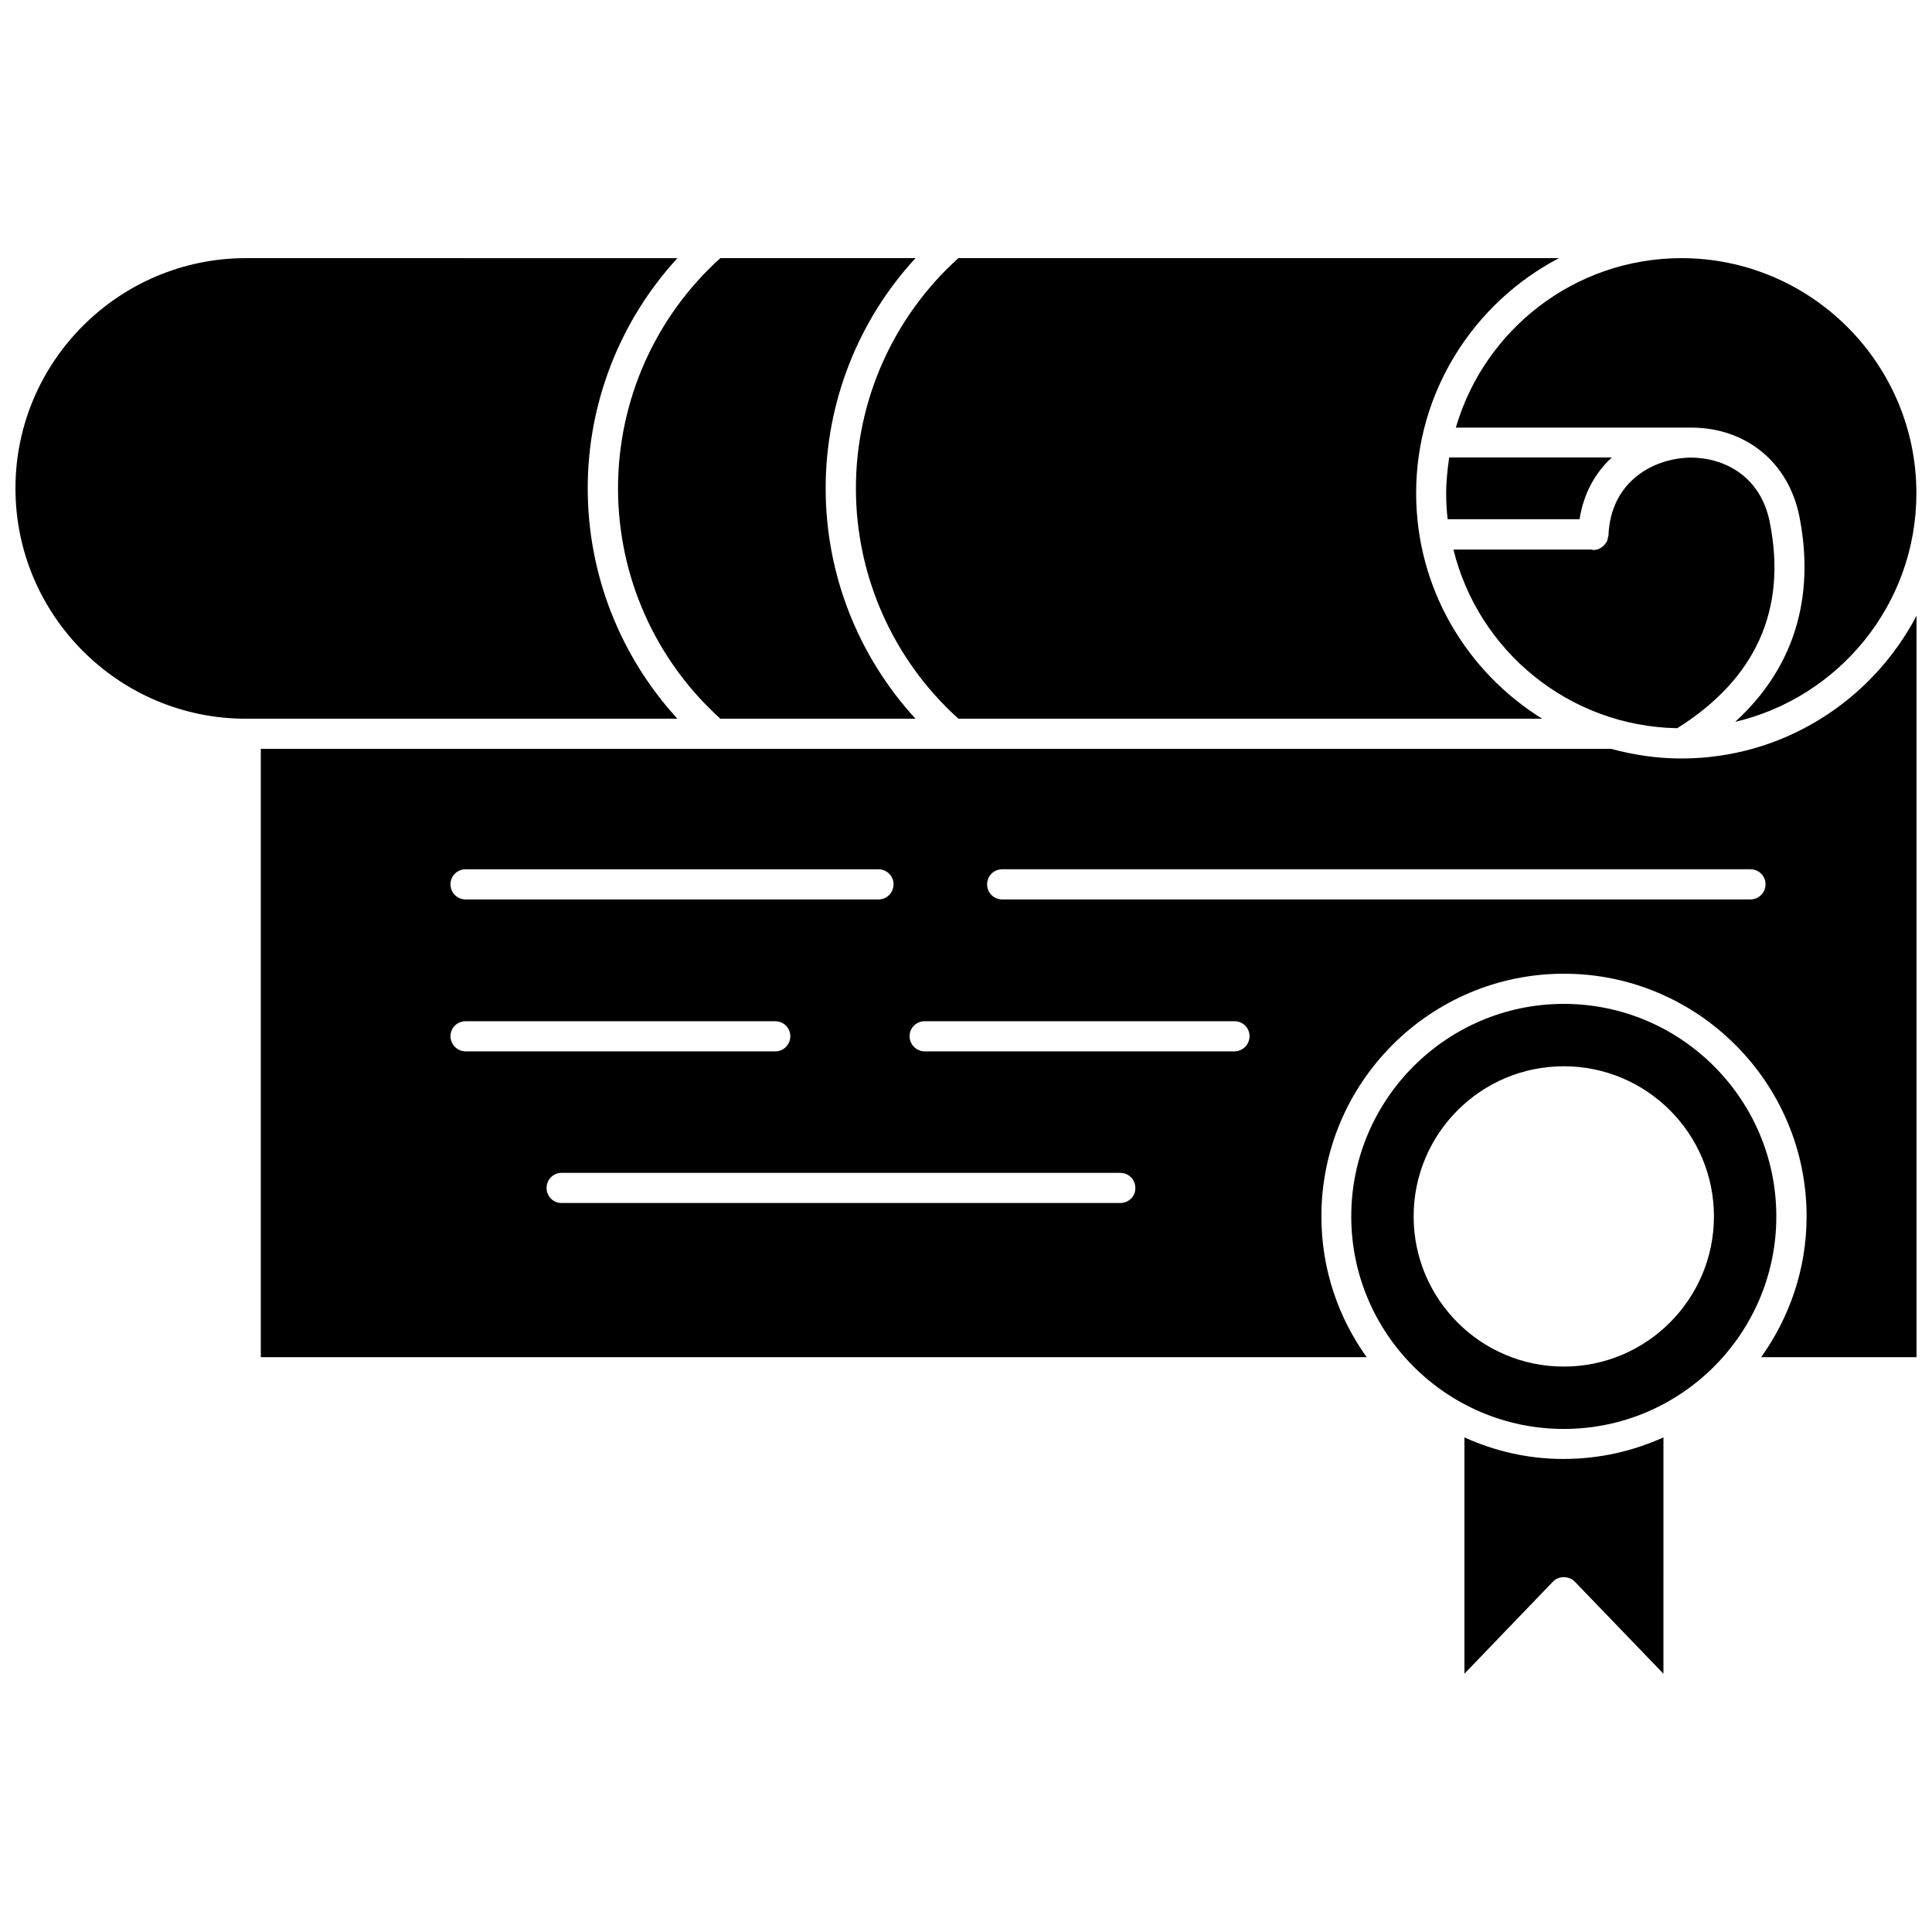 <?xml version="1.0" encoding="UTF-8"?>
<!-- Uploaded to: ICON Repo, www.iconrepo.com, Generator: ICON Repo Mixer Tools -->
<svg width="800px" height="800px" version="1.1" viewBox="144 144 512 512" xmlns="http://www.w3.org/2000/svg">
 <defs>
  <clipPath id="c">
   <path d="m148.09 212h175.91v123h-175.91z"/>
  </clipPath>
  <clipPath id="b">
   <path d="m529 212h122.9v124h-122.9z"/>
  </clipPath>
  <clipPath id="a">
   <path d="m213 307h438.9v197h-438.9z"/>
  </clipPath>
 </defs>
 <g clip-path="url(#c)">
  <path d="m299.75 273.42c0-22.711 8.582-44.477 23.773-61.008l-114.38-0.004c-33.652 0.043-61.047 27.398-61.047 61.012 0 33.652 27.395 61.047 61.047 61.047h114.38c-15.191-16.57-23.77-38.297-23.77-61.047z"/>
 </g>
 <path d="m334.9 334.46h51.719c-15.23-16.57-23.812-38.297-23.812-61.047 0-22.711 8.582-44.477 23.812-61.008l-51.719-0.004c-17.238 15.547-27.117 37.707-27.117 61.008-0.004 23.305 9.836 45.465 27.117 61.051z"/>
 <path d="m397.99 334.46h154.68c-19.996-12.438-33.379-34.52-33.379-59.75 0-27.039 15.391-50.539 37.863-62.309h-159.17c-17.238 15.547-27.16 37.707-27.16 61.008 0 23.305 9.879 45.465 27.16 61.051z"/>
 <g clip-path="url(#b)">
  <path d="m529.81 257.32h62.426 0.039c14.523 0.039 25.742 9.289 28.574 23.539 3.148 15.785 2.125 36.961-17.004 54.434 27.473-6.453 48.02-31.133 48.02-60.574 0-34.363-27.945-62.309-62.309-62.309-28.297 0.043-52.188 18.973-59.746 44.91z"/>
 </g>
 <path d="m528.04 265.27c-0.434 3.109-0.789 6.258-0.789 9.445 0 2.363 0.117 4.644 0.395 6.887h34.953c1.062-6.887 4.211-12.359 8.543-16.375l-43.102 0.004z"/>
 <path d="m588.49 336.98c20.859-13.105 29.125-31.449 24.52-54.594-2.519-12.555-12.398-17.043-20.781-17.121-10.117 0.078-21.371 6.375-21.965 20.547 0 0.277-0.117 0.551-0.195 0.828-0.039 0.195-0.039 0.434-0.117 0.59-0.668 1.457-2.047 2.519-3.699 2.519h-0.078c-0.117 0-0.234-0.078-0.395-0.117h-36.605c6.574 26.84 30.586 46.836 59.316 47.348z"/>
 <g clip-path="url(#a)">
  <path d="m626.48 334.5c-10.707 6.652-23.34 10.508-36.918 10.508-6.453 0-12.676-0.945-18.617-2.559h-237.54-0.039-0.039-120.21v161.22h293.07c-7.559-10.547-12.004-23.379-12.004-37.312 0-35.465 28.812-64.312 64.273-64.312 35.465 0 64.312 28.891 64.312 64.312 0 13.934-4.527 26.766-12.043 37.312h41.172v-196.48c-5.902 11.219-14.68 20.664-25.426 27.316zm-359.08 39.871h109.38c2.242 0 4.016 1.77 4.016 3.977 0 2.242-1.77 4.016-4.016 4.016l-109.38-0.004c-2.242 0-4.016-1.77-4.016-4.016 0-2.203 1.773-3.973 4.016-3.973zm-4.016 44.242c0-2.203 1.77-3.977 4.016-3.977h82.066c2.203 0 3.977 1.77 3.977 3.977 0 2.203-1.77 4.016-3.977 4.016l-82.066-0.004c-2.242 0-4.016-1.848-4.016-4.012zm177.48 44.199h-148.04c-2.203 0-3.977-1.77-3.977-3.977 0-2.242 1.77-4.016 3.977-4.016h148.04c2.242 0 4.016 1.77 4.016 4.016 0.039 2.207-1.773 3.977-4.016 3.977zm30.266-40.188h-82.066c-2.203 0-4.016-1.812-4.016-4.016s1.812-3.977 4.016-3.977h82.066c2.242 0 4.016 1.77 4.016 3.977 0 2.168-1.77 4.016-4.016 4.016zm136.74-40.266h-198.26c-2.242 0-4.016-1.77-4.016-4.016 0-2.203 1.77-3.977 4.016-3.977h198.26c2.242 0 4.016 1.77 4.016 3.977 0 2.246-1.812 4.016-4.016 4.016z"/>
 </g>
 <path d="m558.42 410.04c-31.016 0-56.324 25.27-56.324 56.324s25.309 56.324 56.324 56.324c31.055 0 56.324-25.27 56.324-56.324s-25.27-56.324-56.324-56.324zm0 96.117c-21.965 0-39.793-17.832-39.793-39.793 0-21.965 17.832-39.793 39.793-39.793 21.965 0 39.793 17.832 39.793 39.793 0 21.926-17.828 39.793-39.793 39.793z"/>
 <path d="m532.09 524.93v62.621l23.457-24.402c1.496-1.574 4.25-1.574 5.785 0l23.496 24.402 0.004-62.621c-8.07 3.621-16.965 5.707-26.41 5.707-9.367 0.043-18.301-2.086-26.332-5.707z"/>
</svg>